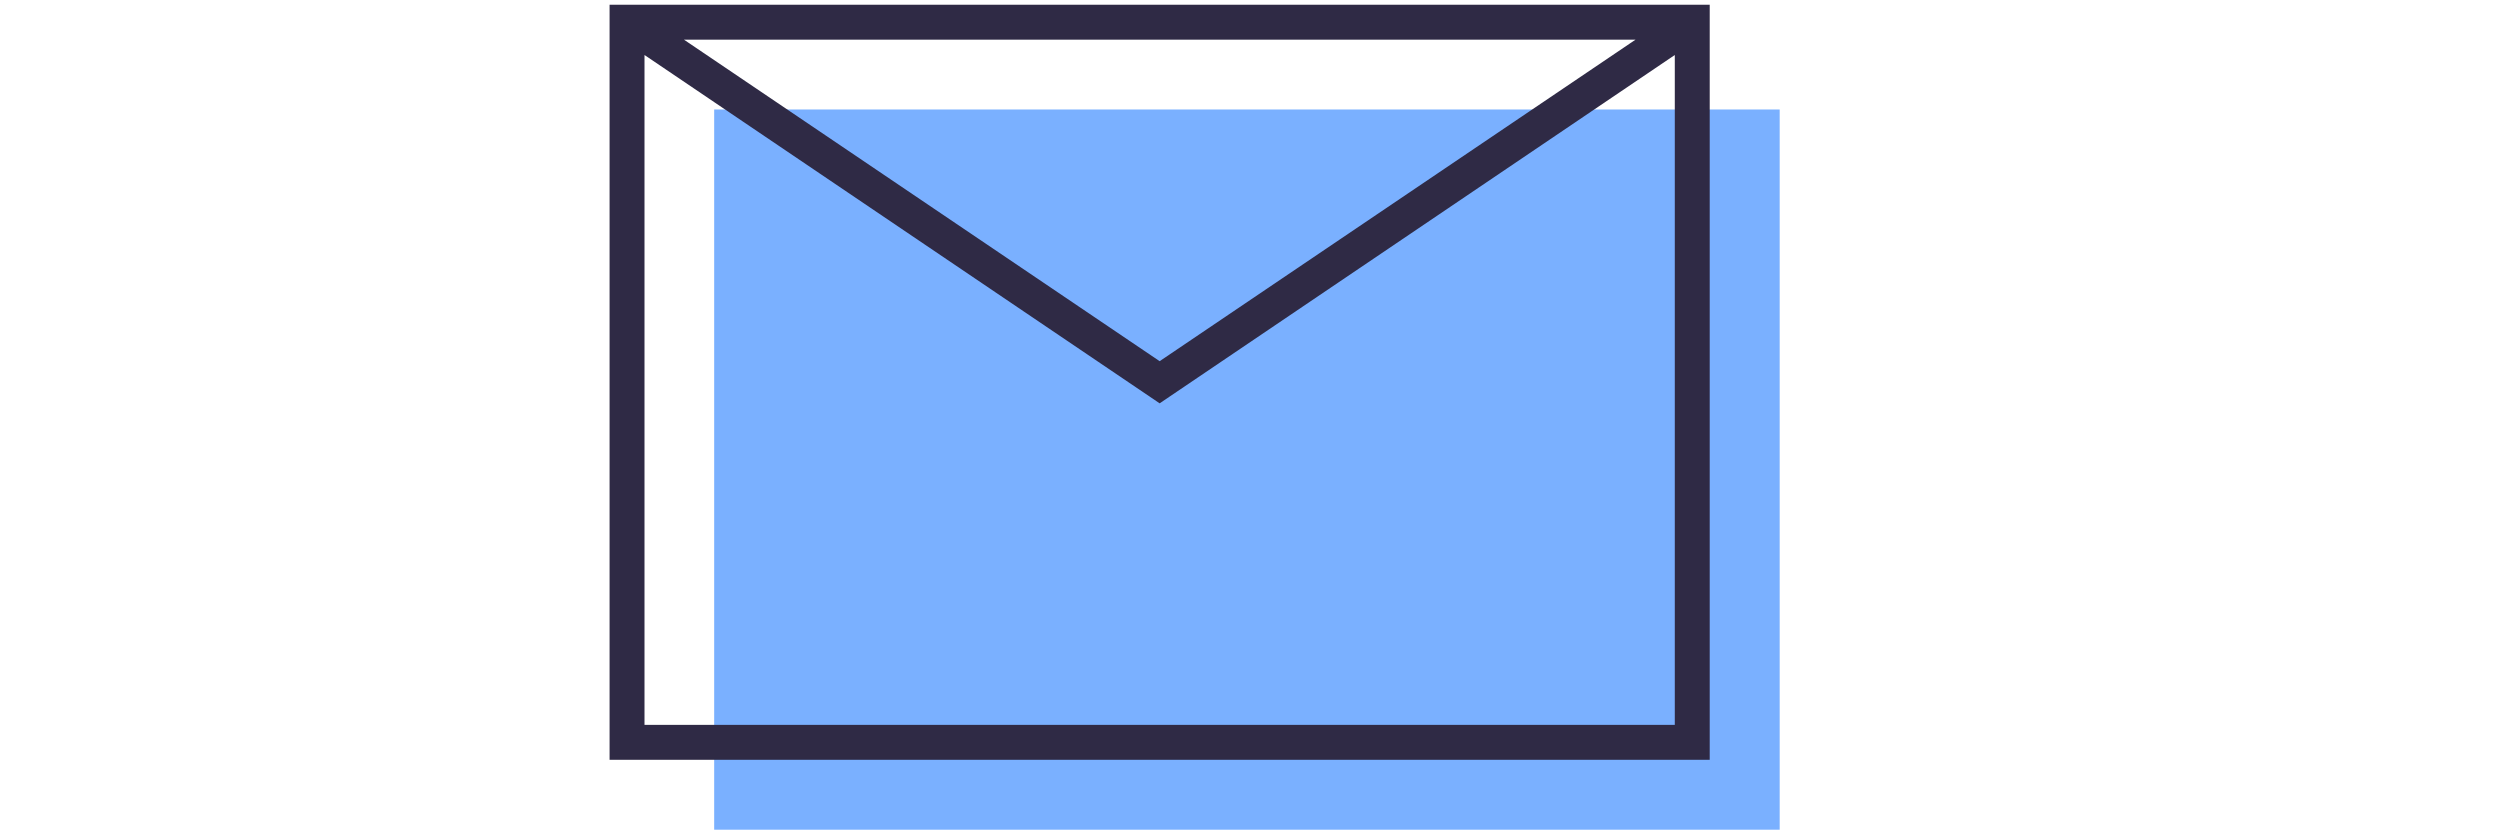 <?xml version="1.0" encoding="UTF-8" standalone="no"?>
<svg
   viewBox="0 0 600 200"
   version="1.1"
   id="svg15"
   sodipodi:docname="Wonkhe_Sub_Icon_Briefing-1-1.svg"
   width="600"
   height="200"
   inkscape:version="1.1.2 (b8e25be833, 2022-02-05)"
   xmlns:inkscape="http://www.inkscape.org/namespaces/inkscape"
   xmlns:sodipodi="http://sodipodi.sourceforge.net/DTD/sodipodi-0.dtd"
   xmlns="http://www.w3.org/2000/svg"
   xmlns:svg="http://www.w3.org/2000/svg">
  <sodipodi:namedview
     id="namedview17"
     pagecolor="#ffffff"
     bordercolor="#666666"
     borderopacity="1.0"
     inkscape:pageshadow="2"
     inkscape:pageopacity="0.0"
     inkscape:pagecheckerboard="0"
     showgrid="false"
     width="600px"
     inkscape:zoom="1.8855422"
     inkscape:cx="251.12141"
     inkscape:cy="99.971246"
     inkscape:window-width="2560"
     inkscape:window-height="1351"
     inkscape:window-x="-9"
     inkscape:window-y="-9"
     inkscape:window-maximized="1"
     inkscape:current-layer="svg15" />
  <defs
     id="defs4">
    <style
       id="style2">.cls-1{fill:none;}.cls-2{fill:#7ab0ff;}.cls-3{fill:#2f2a45;}</style>
  </defs>
  <g
     id="Backgound">
    <rect
       class="cls-1"
       width="332"
       height="200"
       id="rect6"
       x="0"
       y="0" />
  </g>
  <g
     id="Colours"
     transform="matrix(1.397,0,0,1.397,56.891,-37.481)">
    <rect
       class="cls-2"
       x="81.97"
       y="45.64"
       width="183.05"
       height="123.73"
       id="rect9" />
  </g>
  <g
     id="Linework"
     transform="matrix(1.397,0,0,1.397,56.891,-37.481)">
    <path
       class="cls-3"
       d="M 64,27.64 V 157.36 H 253 V 27.64 Z m 176.26,6 L 158.5,88.88 76.77,33.64 Z M 70,151.36 V 36.28 L 158.5,96.12 247,36.28 v 115.08 z"
       id="path12" />
  </g>
</svg>
